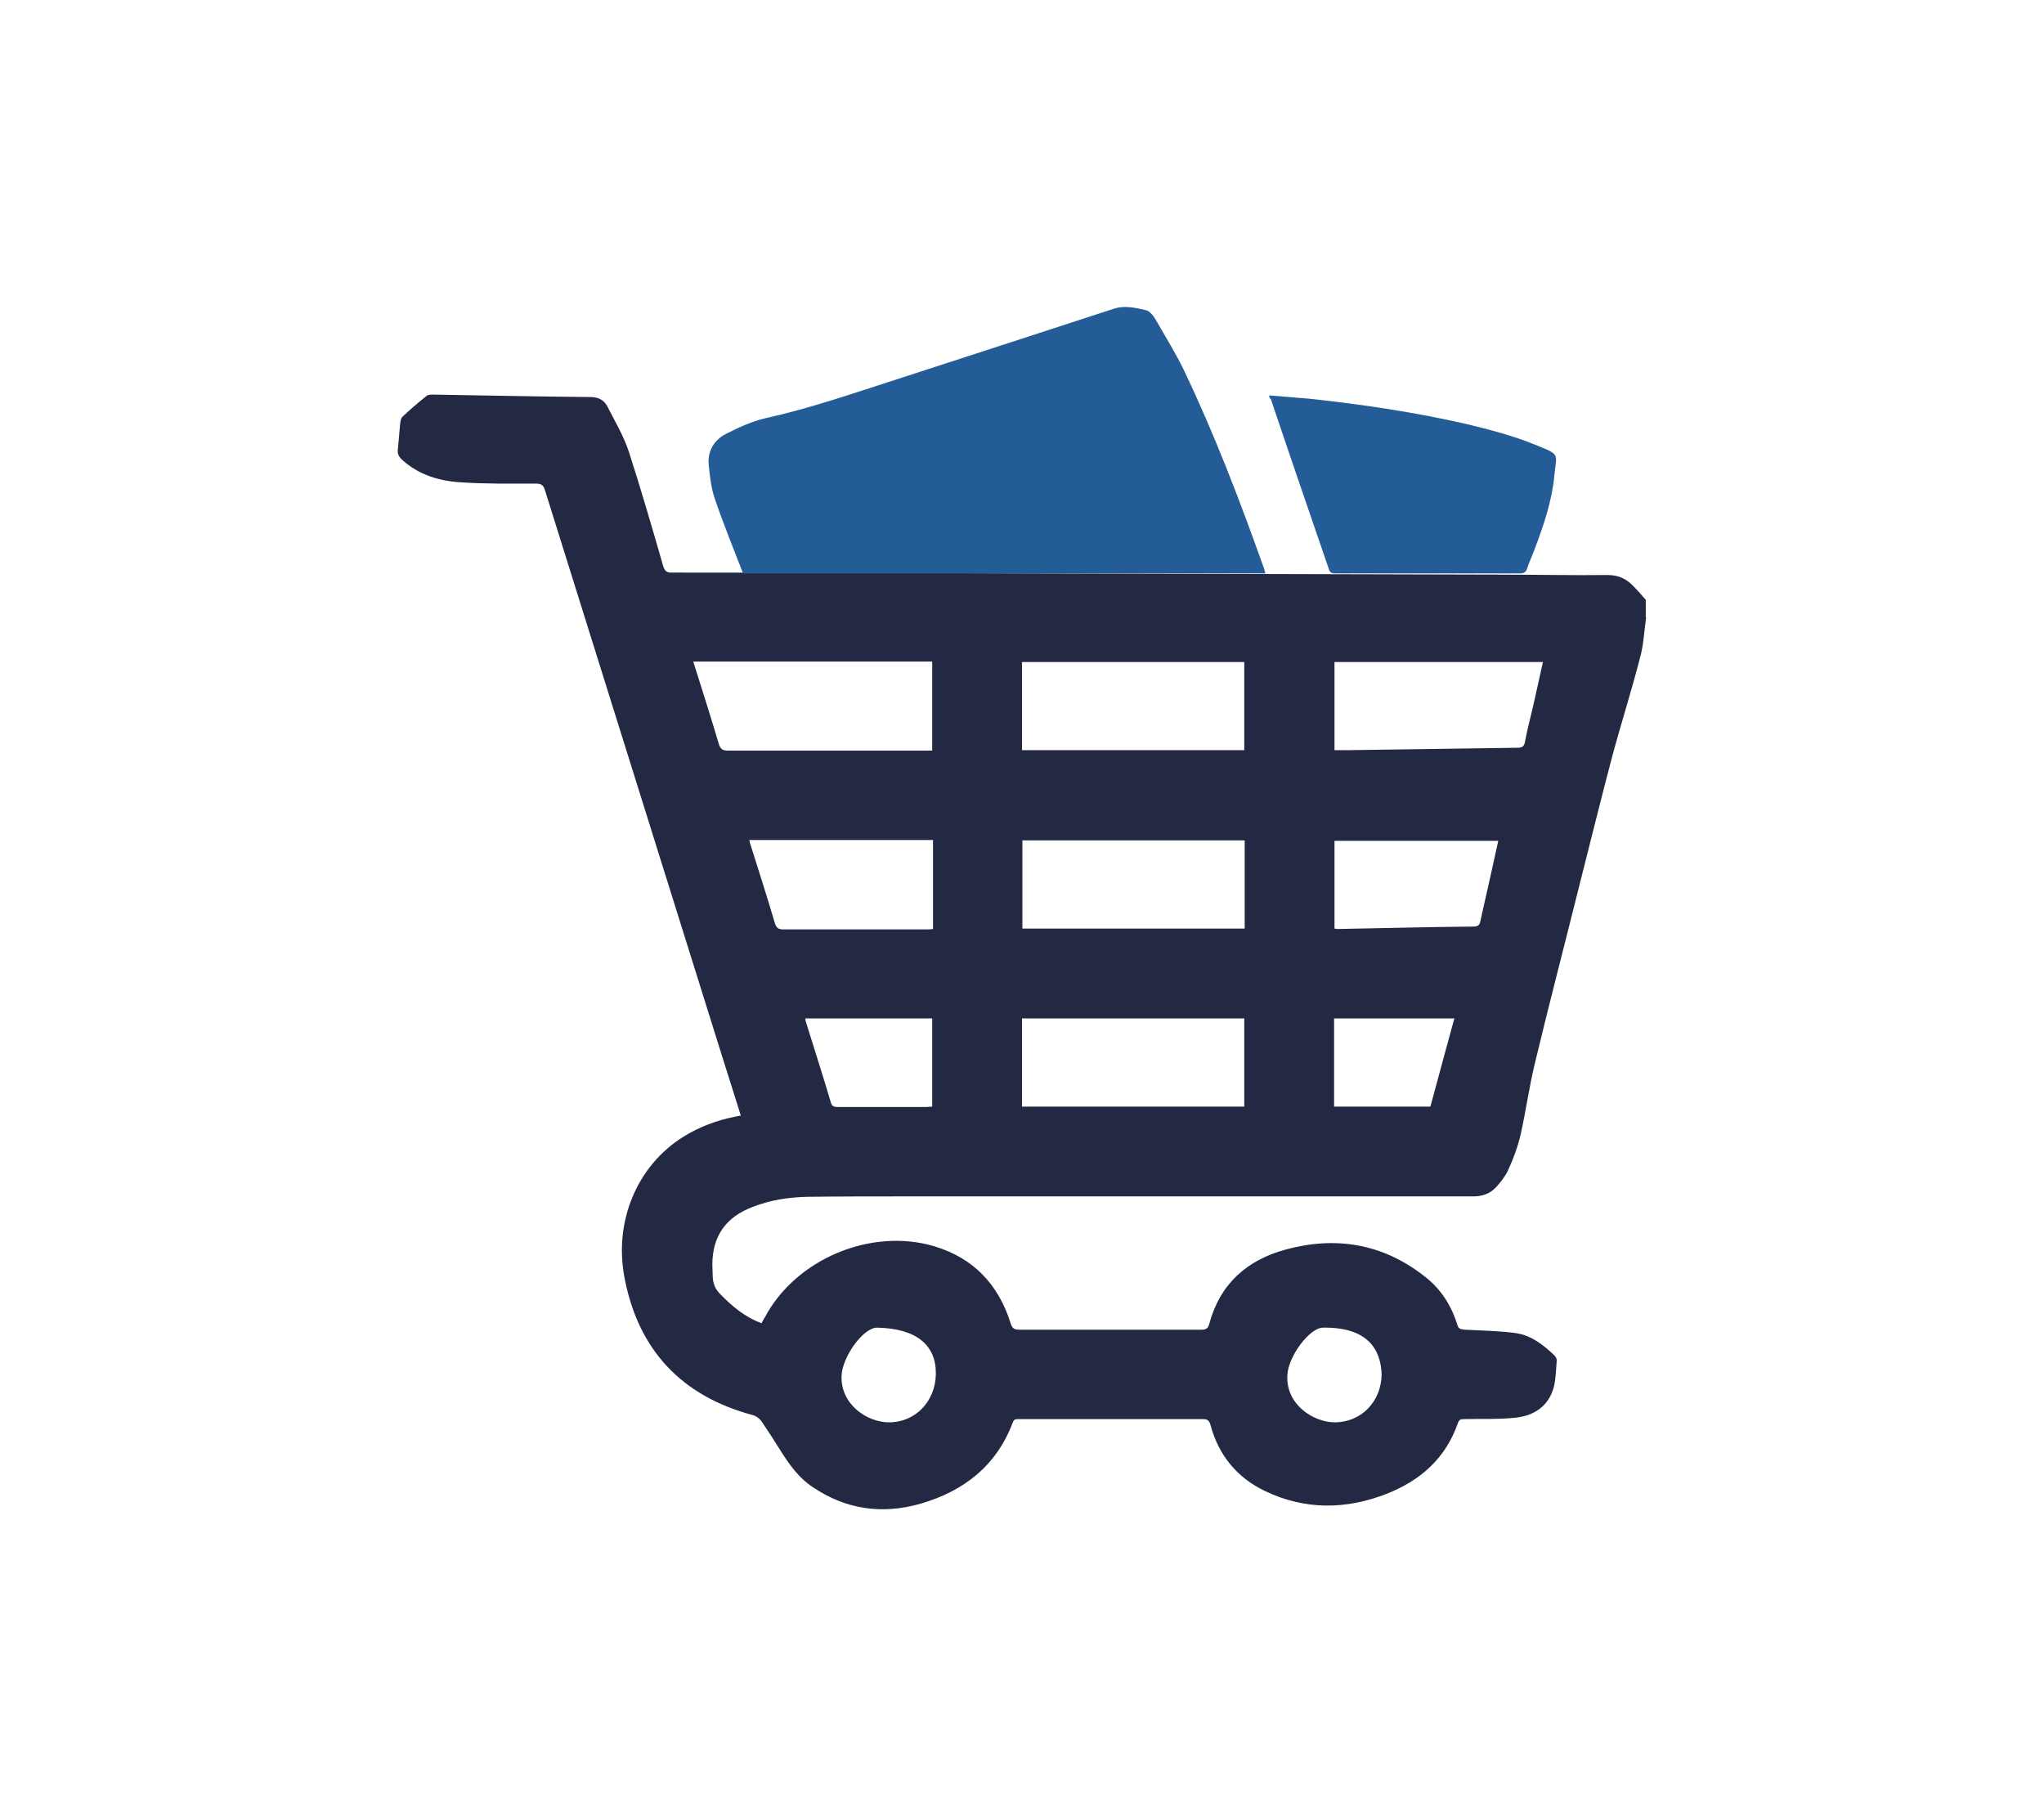 <?xml version="1.0" encoding="utf-8"?>
<!-- Generator: Adobe Illustrator 17.1.0, SVG Export Plug-In . SVG Version: 6.00 Build 0)  -->
<!DOCTYPE svg PUBLIC "-//W3C//DTD SVG 1.1//EN" "http://www.w3.org/Graphics/SVG/1.1/DTD/svg11.dtd">
<svg version="1.1" id="Слой_1" xmlns="http://www.w3.org/2000/svg" xmlns:xlink="http://www.w3.org/1999/xlink" x="0px" y="0px"
	 viewBox="0 0 503 446.9" enable-background="new 0 0 503 446.9" xml:space="preserve">
<g>
	<path fill="#242943" d="M405.1,151.9c-0.5,3.3-0.6,6.7-1.5,9.9c-2.1,8.2-4.7,16.3-6.9,24.5c-2.8,10.6-5.4,21.2-8.1,31.8
		c-3.6,14.5-7.4,29-10.9,43.6c-1.4,5.8-2.2,11.7-3.5,17.5c-0.7,3-1.8,6-3.1,8.8c-0.7,1.5-1.8,2.9-3,4.2c-1.4,1.5-3.3,2.2-5.5,2.2
		c-46.3,0-92.7,0-139,0c-8.3,0-16.5,0-24.8,0.1c-4.7,0.1-9.3,0.8-13.6,2.5c-6.6,2.5-9.9,7.2-9.9,14.2c0,1,0.1,2.1,0.1,3.1
		c0.1,1.6,0.6,2.9,1.8,4.1c2.9,3,6.1,5.7,10.2,7.2c0.3-0.5,0.5-1,0.8-1.4c7.6-14.4,26.2-22.2,41.8-17.5c9.6,2.9,15.7,9.4,18.7,18.9
		c0.4,1.3,0.9,1.6,2.2,1.6c14.9,0,29.8,0,44.7,0c1.2,0,1.7-0.3,2-1.5c2.6-9.7,9.2-15.6,18.7-18.2c12.4-3.4,24-1.5,34.3,6.6
		c3.9,3,6.5,7,8,11.8c0.3,1.1,0.8,1.2,1.9,1.3c4.1,0.2,8.2,0.3,12.3,0.8c3.9,0.5,7,2.9,9.8,5.6c0.3,0.3,0.5,0.8,0.5,1.2
		c-0.2,2.1-0.2,4.3-0.7,6.4c-1.3,5-5.1,7.3-9.9,7.7c-4,0.4-8.1,0.2-12.2,0.3c-0.8,0-1.2,0.1-1.5,0.9c-3,8.7-9.2,14.2-17.6,17.5
		c-10,3.9-20.1,4-29.9-0.7c-6.9-3.3-11.4-8.8-13.4-16.2c-0.3-1.1-0.7-1.5-1.9-1.5c-15,0-30.1,0-45.1,0c-0.7,0-1.4-0.1-1.7,0.9
		c-4,10.6-12,16.8-22.6,19.9c-9.4,2.7-18.3,1.5-26.5-4c-3.4-2.2-5.7-5.4-7.8-8.7c-1.6-2.6-3.3-5.2-5-7.7c-0.5-0.6-1.3-1.2-2.1-1.4
		c-17.5-4.7-28.1-16-31.5-33.7c-2.7-14,3.1-27.7,14.5-34.8c3.9-2.4,8.1-4,12.6-4.9c0.5-0.1,0.9-0.2,1.5-0.3c-1.4-4.4-2.7-8.7-4.1-13
		c-14.7-47-29.4-94-44.1-140.9c-0.4-1.3-1-1.6-2.3-1.6c-6.1,0-12.1,0.1-18.2-0.3c-5.4-0.3-10.6-1.8-14.8-5.7c-0.7-0.7-1-1.4-0.9-2.3
		c0.2-2.2,0.4-4.5,0.6-6.7c0.1-0.5,0.2-1.2,0.6-1.5c1.9-1.8,3.9-3.5,5.9-5.1c0.4-0.3,1.1-0.3,1.6-0.3c12.9,0.2,25.8,0.5,38.7,0.6
		c1.9,0,3.3,0.7,4.1,2.2c1.9,3.7,4.1,7.4,5.4,11.4c3,9.3,5.7,18.6,8.4,28c0.4,1.2,0.8,1.6,2.1,1.6c29.8,0,59.5,0.1,89.3,0.2
		c38.1,0.1,76.2,0.2,114.2,0.3c8.9,0,17.9,0.2,26.8,0.1c2.8,0,4.8,1,6.6,3c1,1,1.9,2.1,2.8,3.1V151.9z M170.6,162.8
		c2.2,6.9,4.3,13.6,6.3,20.3c0.4,1.2,0.9,1.6,2.2,1.6c16.2,0,32.5,0,48.7,0c0.5,0,1.1,0,1.6,0v-21.9H170.6z M251.5,184.6h54.7v-21.7
		h-54.7V184.6z M306.3,206.8h-54.7v21.7h54.7V206.8z M251.5,272.3h54.7v-21.7h-54.7V272.3z M328.4,184.6c1.1,0,2,0,2.9,0
		c14-0.2,28.1-0.4,42.1-0.6c1.3,0,1.7-0.4,1.9-1.6c0.5-2.7,1.2-5.3,1.8-7.9c0.9-3.8,1.7-7.7,2.6-11.6h-51.3V184.6z M229.5,206.7
		h-45.1c0.1,0.6,0.2,1,0.4,1.5c2,6.3,4,12.6,5.9,19c0.4,1.2,0.9,1.5,2.1,1.5c11.7,0,23.4,0,35.1,0c0.5,0,1.1,0,1.7-0.1V206.7z
		 M328.4,228.5c0.3,0,0.5,0.1,0.7,0.1c11.2-0.2,22.3-0.5,33.5-0.6c1,0,1.5-0.3,1.7-1.3c0.6-2.9,1.3-5.7,1.9-8.5
		c0.8-3.7,1.7-7.5,2.5-11.3h-40.3V228.5z M229.5,250.6h-31.3c0,0.3,0,0.6,0.1,0.8c2.1,6.7,4.2,13.3,6.2,20c0.3,1,1,1,1.8,1
		c7.2,0,14.5,0,21.7,0c0.5,0,0.9-0.1,1.4-0.1V250.6z M328.3,272.3H352c2-7.3,3.9-14.5,5.9-21.7h-29.6V272.3z M230.3,338.1
		c0.1-7.2-4.9-11.2-14.4-11.4c-3.4-0.1-8.6,7.1-8.8,11.8c-0.3,7.1,6.3,11.5,11.7,11.5C225.2,350,230.2,344.9,230.3,338.1 M340,338.2
		c-0.2-6.2-3.5-11.7-14.5-11.5c-3.3,0.1-8.5,7.1-8.7,11.7c-0.4,7.1,6.2,11.5,11.6,11.6C334.9,350,339.9,345,340,338.2"/>
	<path fill="#245C98" d="M182.9,141.2c-2.4-6.2-4.9-12.3-7-18.5c-0.9-2.6-1.2-5.5-1.5-8.3c-0.3-3.4,1.3-6.1,4.2-7.6
		c3.1-1.6,6.4-3.1,9.8-3.9c10.9-2.4,21.5-6.1,32.1-9.5c17.9-5.8,35.7-11.6,53.5-17.4c2.7-0.9,5.3-0.3,7.9,0.3
		c1.1,0.2,2.1,1.6,2.7,2.7c2.3,4,4.7,7.9,6.7,12c7.6,15.9,13.9,32.4,19.8,49c0.1,0.3,0.2,0.7,0.3,1.1H182.9z"/>
	<path fill="#245C98" d="M312.3,97.3c3.4,0.3,6.6,0.5,9.8,0.8c13,1.4,25.9,3.3,38.6,6.2c5.8,1.4,11.6,2.9,17,5.1
		c6.5,2.6,5.3,2.1,4.8,7.7c-0.6,6.2-2.6,12.1-4.8,17.9c-0.6,1.7-1.4,3.3-1.9,4.9c-0.3,1-0.9,1.2-1.8,1.2c-15.1,0-30.2,0-45.3,0
		c-0.9,0-1.4-0.1-1.7-1.1c-4.8-14-9.6-27.9-14.3-41.9C312.4,98.1,312.4,97.8,312.3,97.3"/>
</g>
</svg>
